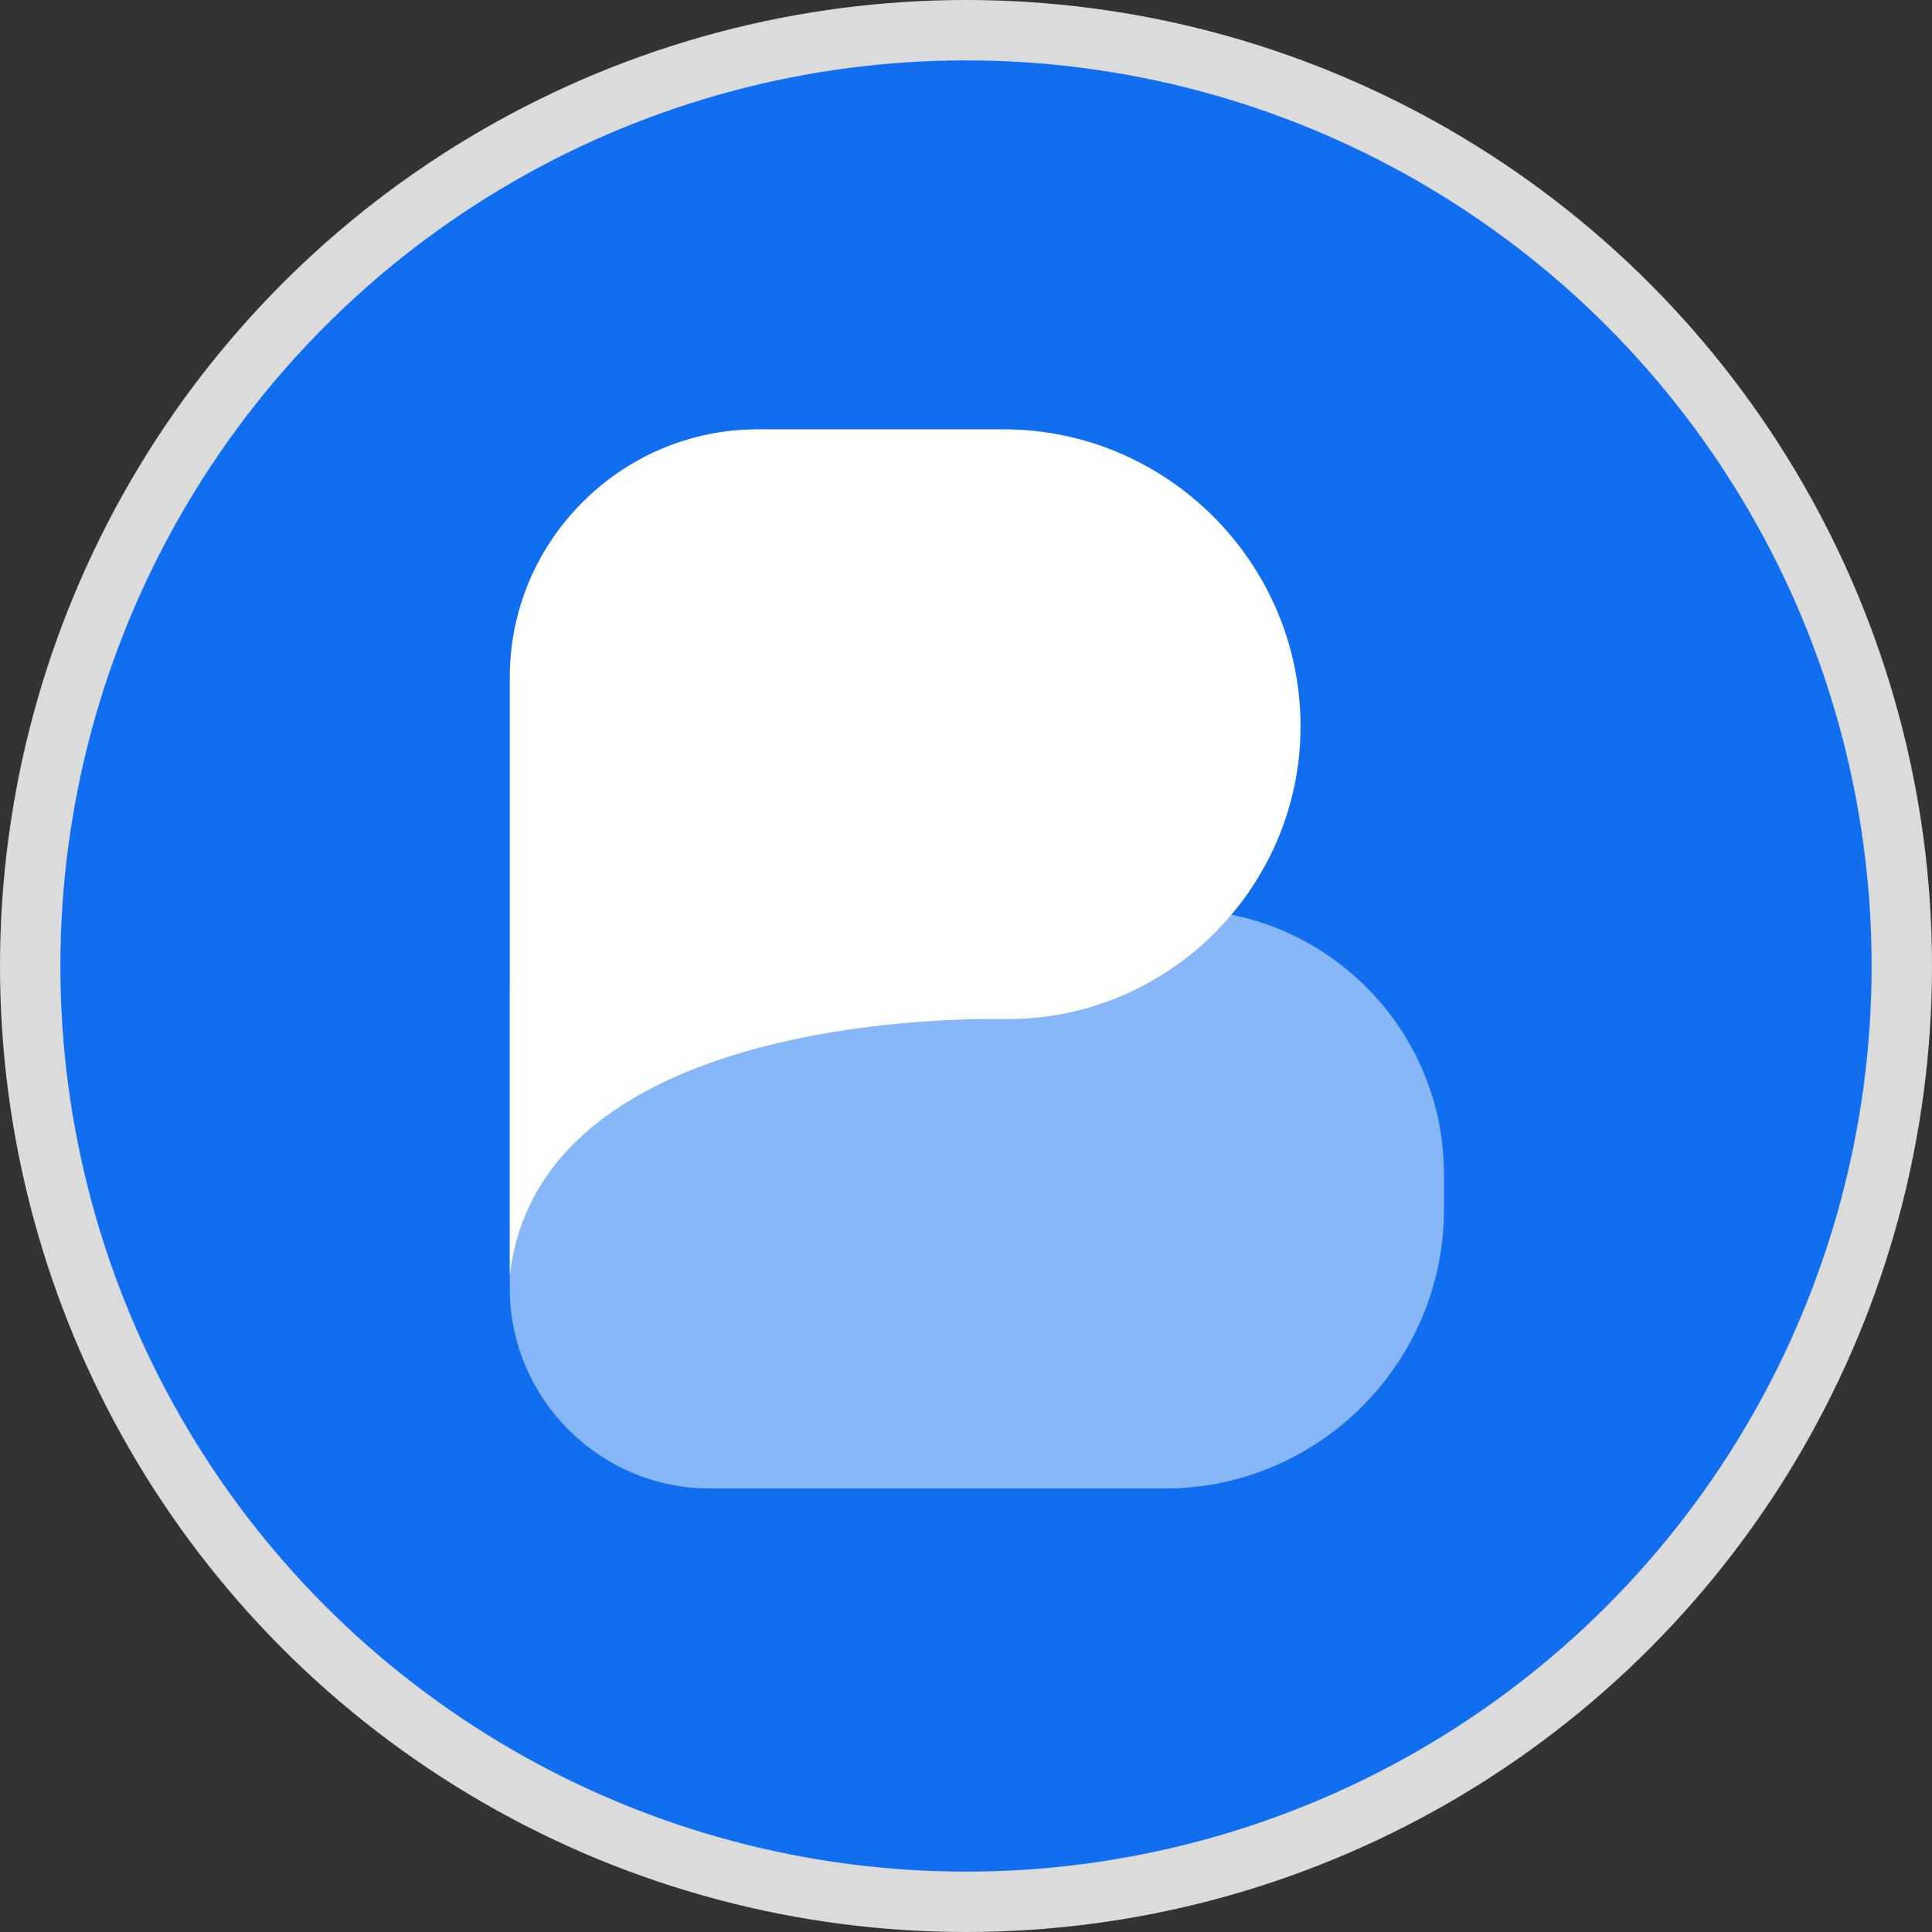 <svg width="32" height="32" viewBox="0 0 32 32" fill="none" xmlns="http://www.w3.org/2000/svg">
<rect x="0" y="0" width="32" height="32" fill="#333333" stroke="none"/>
<circle cx="16" cy="16" r="15.5" fill="#116EEE" stroke="#DBDBDB"/>
<path fill-rule="evenodd" clip-rule="evenodd" d="M23.916 19.44V20.036C23.916 22.576 21.837 24.654 19.297 24.654H11.756C9.935 24.654 8.444 23.164 8.444 21.342V16.366C8.444 15.651 9.03 15.066 9.745 15.066H19.541C21.947 15.066 23.916 17.034 23.916 19.44Z" fill="#88B7F7"/>
<path fill-rule="evenodd" clip-rule="evenodd" d="M21.541 12.03C21.541 14.648 19.439 16.798 16.838 16.877L16.77 16.879C16.743 16.88 16.717 16.881 16.69 16.881H16.085C14.11 16.932 8.885 17.418 8.444 21.115V15.581V12.888V11.215C8.444 8.958 10.291 7.111 12.548 7.111H16.623C19.328 7.111 21.541 9.324 21.541 12.03Z" fill="white"/>
</svg>
